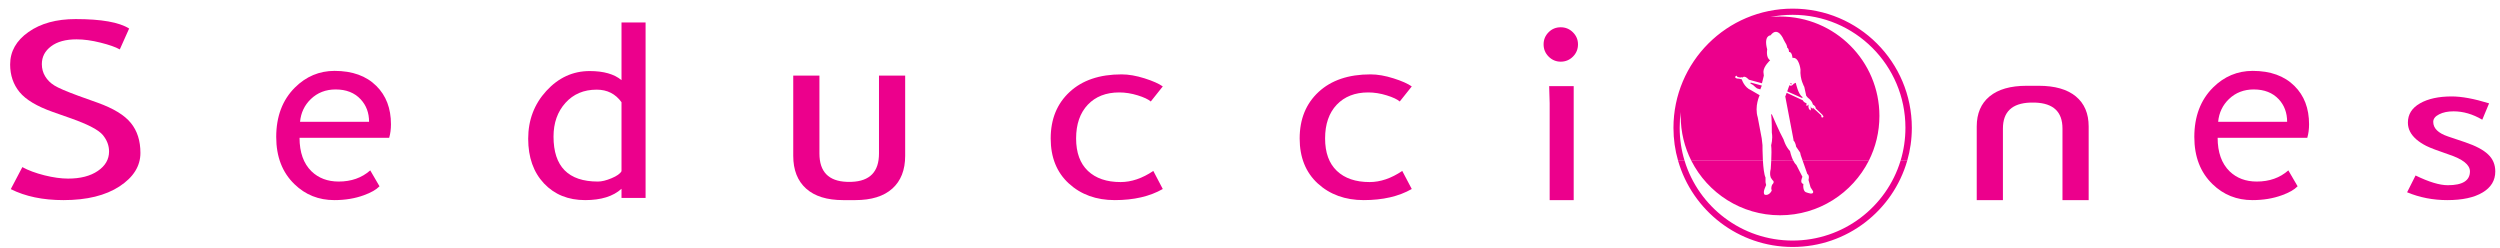 <?xml version="1.0" encoding="UTF-8"?>
<svg xmlns="http://www.w3.org/2000/svg" xmlns:xlink="http://www.w3.org/1999/xlink" width="232pt" height="23pt" viewBox="0 0 232 23" version="1.1">
<g id="surface1">
<path style=" stroke:none;fill-rule:nonzero;fill:rgb(92.499%,0%,54.9%);fill-opacity:1;" d="M 1 17.551 L 2.074 15.508 C 2.621 15.809 3.305 16.062 4.125 16.27 C 4.941 16.473 5.672 16.574 6.32 16.574 C 7.465 16.574 8.387 16.336 9.078 15.863 C 9.773 15.391 10.121 14.789 10.121 14.055 C 10.121 13.512 9.93 13 9.543 12.531 C 9.156 12.062 8.184 11.551 6.625 10.996 L 4.895 10.387 C 3.426 9.867 2.398 9.254 1.816 8.547 C 1.234 7.836 0.941 6.98 0.941 5.984 C 0.941 4.77 1.512 3.766 2.645 2.969 C 3.781 2.168 5.238 1.77 7.02 1.77 C 9.398 1.77 11.055 2.062 11.984 2.648 L 11.117 4.586 C 10.727 4.367 10.129 4.156 9.328 3.957 C 8.523 3.754 7.781 3.652 7.098 3.652 C 6.098 3.652 5.312 3.867 4.742 4.297 C 4.168 4.727 3.883 5.277 3.883 5.949 C 3.883 6.363 3.984 6.742 4.191 7.082 C 4.395 7.422 4.68 7.707 5.047 7.934 C 5.414 8.164 6.164 8.484 7.301 8.902 L 9.059 9.531 C 10.527 10.059 11.555 10.684 12.145 11.414 C 12.738 12.141 13.031 13.066 13.031 14.191 C 13.031 15.41 12.387 16.445 11.09 17.297 C 9.793 18.145 8.059 18.57 5.887 18.57 C 3.98 18.57 2.352 18.23 1 17.551 "/>
<path style=" stroke:none;fill-rule:evenodd;fill:rgb(92.499%,0%,54.9%);fill-opacity:1;" d="M 36.117 12.785 L 27.797 12.785 C 27.797 14.137 28.168 15.176 28.906 15.898 C 29.562 16.531 30.402 16.848 31.43 16.848 C 32.598 16.848 33.574 16.504 34.359 15.812 L 35.219 17.289 C 34.902 17.609 34.418 17.883 33.766 18.117 C 32.945 18.418 32.031 18.57 31.027 18.57 C 29.574 18.57 28.34 18.078 27.328 17.094 C 26.199 16.008 25.633 14.543 25.633 12.711 C 25.633 10.801 26.215 9.273 27.371 8.121 C 28.406 7.094 29.633 6.578 31.047 6.578 C 32.695 6.578 33.988 7.043 34.922 7.973 C 35.828 8.867 36.281 10.051 36.281 11.531 C 36.281 11.984 36.227 12.402 36.117 12.785 Z M 31.148 8.301 C 30.234 8.301 29.465 8.598 28.848 9.191 C 28.258 9.758 27.922 10.465 27.844 11.305 L 34.25 11.305 C 34.25 10.469 33.988 9.773 33.469 9.215 C 32.902 8.605 32.129 8.301 31.148 8.301 "/>
<path style=" stroke:none;fill-rule:evenodd;fill:rgb(92.499%,0%,54.9%);fill-opacity:1;" d="M 57.676 18.371 L 57.676 17.52 C 56.902 18.223 55.777 18.57 54.301 18.57 C 52.73 18.57 51.457 18.055 50.48 17.02 C 49.504 15.98 49.016 14.602 49.016 12.875 C 49.016 11.141 49.578 9.66 50.703 8.434 C 51.828 7.207 53.168 6.594 54.723 6.594 C 56.02 6.594 57.004 6.875 57.676 7.438 L 57.676 2.086 L 59.91 2.086 L 59.91 18.371 Z M 57.676 9.484 C 57.117 8.707 56.348 8.32 55.371 8.32 C 54.176 8.32 53.211 8.727 52.473 9.547 C 51.734 10.367 51.367 11.41 51.367 12.676 C 51.367 15.457 52.738 16.848 55.488 16.848 C 55.84 16.848 56.262 16.746 56.754 16.539 C 57.242 16.336 57.551 16.117 57.676 15.887 L 57.676 9.484 "/>
<path style=" stroke:none;fill-rule:nonzero;fill:rgb(92.499%,0%,54.9%);fill-opacity:1;" d="M 78.242 18.57 C 76.746 18.57 75.602 18.215 74.805 17.5 C 74.012 16.789 73.613 15.773 73.613 14.461 L 73.613 7.016 L 76.043 7.016 L 76.043 14.25 C 76.043 15.938 76.891 16.812 78.582 16.875 L 79.031 16.875 C 80.723 16.812 81.57 15.938 81.57 14.25 L 81.57 7.016 L 84 7.016 L 84 14.461 C 84 15.773 83.602 16.789 82.809 17.5 C 82.012 18.215 80.867 18.57 79.371 18.57 C 79.184 18.57 78.43 18.57 78.242 18.57 "/>
<path style=" stroke:none;fill-rule:nonzero;fill:rgb(92.499%,0%,54.9%);fill-opacity:1;" d="M 223.379 17.844 L 224.164 16.285 C 225.402 16.887 226.398 17.188 227.156 17.188 C 228.527 17.188 229.211 16.762 229.211 15.906 C 229.211 15.293 228.551 14.766 227.223 14.328 C 226.199 13.98 225.512 13.719 225.156 13.539 C 224.801 13.359 224.492 13.156 224.23 12.93 C 223.969 12.699 223.773 12.457 223.645 12.199 C 223.516 11.945 223.453 11.668 223.453 11.375 C 223.453 10.609 223.828 10.016 224.578 9.59 C 225.328 9.16 226.312 8.949 227.523 8.949 C 228.441 8.949 229.594 9.16 230.988 9.59 L 230.355 11.109 C 229.473 10.59 228.586 10.332 227.691 10.332 C 227.16 10.332 226.715 10.422 226.352 10.609 C 225.984 10.793 225.805 11.027 225.805 11.309 C 225.805 11.906 226.262 12.355 227.176 12.664 L 228.766 13.199 C 229.742 13.531 230.453 13.906 230.895 14.328 C 231.344 14.75 231.562 15.277 231.562 15.914 C 231.562 16.742 231.172 17.395 230.383 17.863 C 229.594 18.336 228.5 18.57 227.105 18.57 C 225.785 18.57 224.543 18.328 223.379 17.844 "/>
<path style=" stroke:none;fill-rule:nonzero;fill:rgb(92.499%,0%,54.9%);fill-opacity:1;" d="M 107.906 8.02 L 106.793 9.418 C 106.562 9.219 106.156 9.027 105.578 8.848 C 104.996 8.668 104.426 8.578 103.863 8.578 C 102.637 8.578 101.664 8.961 100.945 9.719 C 100.227 10.48 99.863 11.523 99.863 12.848 C 99.863 14.164 100.23 15.168 100.957 15.859 C 101.688 16.551 102.699 16.895 103.992 16.895 C 104.996 16.895 106.008 16.551 107.027 15.863 L 107.906 17.539 C 106.707 18.227 105.223 18.57 103.449 18.57 C 101.73 18.57 100.309 18.055 99.188 17.027 C 98.066 16 97.504 14.605 97.504 12.848 C 97.504 11.055 98.09 9.617 99.266 8.531 C 100.438 7.445 102.043 6.902 104.082 6.902 C 104.738 6.902 105.445 7.027 106.215 7.27 C 106.98 7.512 107.547 7.766 107.906 8.02 "/>
<path style=" stroke:none;fill-rule:nonzero;fill:rgb(92.499%,0%,54.9%);fill-opacity:1;" d="M 189.199 7.961 C 190.695 7.961 191.84 8.289 192.637 8.945 C 193.43 9.598 193.828 10.531 193.828 11.734 L 193.828 18.57 L 191.398 18.57 L 191.398 11.926 C 191.398 10.379 190.551 9.578 188.859 9.52 L 188.41 9.52 C 186.719 9.578 185.871 10.379 185.871 11.926 L 185.871 18.57 L 183.441 18.57 L 183.441 11.734 C 183.441 10.531 183.84 9.598 184.633 8.945 C 185.43 8.289 186.574 7.961 188.07 7.961 C 188.258 7.961 189.012 7.961 189.199 7.961 "/>
<path style=" stroke:none;fill-rule:evenodd;fill:rgb(92.499%,0%,54.9%);fill-opacity:1;" d="M 214.117 12.785 L 205.797 12.785 C 205.797 14.137 206.168 15.176 206.906 15.898 C 207.562 16.531 208.402 16.848 209.43 16.848 C 210.598 16.848 211.574 16.504 212.359 15.812 L 213.219 17.289 C 212.902 17.609 212.418 17.883 211.766 18.117 C 210.945 18.418 210.031 18.57 209.023 18.57 C 207.574 18.57 206.34 18.078 205.328 17.094 C 204.199 16.008 203.633 14.543 203.633 12.711 C 203.633 10.801 204.215 9.273 205.371 8.121 C 206.406 7.094 207.633 6.578 209.051 6.578 C 210.695 6.578 211.984 7.043 212.922 7.973 C 213.828 8.867 214.281 10.051 214.281 11.531 C 214.281 11.984 214.227 12.402 214.117 12.785 Z M 209.148 8.301 C 208.234 8.301 207.465 8.598 206.848 9.191 C 206.258 9.758 205.922 10.465 205.844 11.305 L 212.246 11.305 C 212.246 10.469 211.988 9.773 211.473 9.215 C 210.902 8.605 210.129 8.301 209.148 8.301 "/>
<path style=" stroke:none;fill-rule:nonzero;fill:rgb(92.499%,0%,54.9%);fill-opacity:1;" d="M 131.012 8.02 L 129.898 9.418 C 129.668 9.219 129.262 9.027 128.68 8.848 C 128.102 8.668 127.527 8.578 126.969 8.578 C 125.742 8.578 124.77 8.961 124.047 9.719 C 123.328 10.48 122.969 11.523 122.969 12.848 C 122.969 14.164 123.332 15.168 124.062 15.859 C 124.789 16.551 125.805 16.895 127.098 16.895 C 128.102 16.895 129.109 16.551 130.129 15.863 L 131.012 17.539 C 129.812 18.227 128.324 18.57 126.551 18.57 C 124.836 18.57 123.414 18.055 122.289 17.027 C 121.172 16 120.609 14.605 120.609 12.848 C 120.609 11.055 121.195 9.617 122.367 8.531 C 123.539 7.445 125.148 6.902 127.184 6.902 C 127.84 6.902 128.551 7.027 129.316 7.27 C 130.086 7.512 130.648 7.766 131.012 8.02 "/>
<path style=" stroke:none;fill-rule:nonzero;fill:rgb(92.499%,0%,54.9%);fill-opacity:1;" d="M 144.836 2.531 C 145.277 2.531 145.656 2.688 145.969 3 C 146.281 3.312 146.438 3.684 146.438 4.117 C 146.438 4.562 146.281 4.941 145.969 5.254 C 145.656 5.566 145.277 5.723 144.836 5.723 C 144.402 5.723 144.027 5.566 143.715 5.254 C 143.402 4.941 143.246 4.562 143.246 4.117 C 143.246 3.676 143.402 3.301 143.711 2.992 C 144.016 2.684 144.391 2.531 144.836 2.531 "/>
<path style=" stroke:none;fill-rule:nonzero;fill:rgb(92.499%,0%,54.9%);fill-opacity:1;" d="M 143.809 9.57 L 143.762 7.992 L 146.039 7.992 L 146.039 18.57 L 143.809 18.57 L 143.809 9.57 "/>
<path style=" stroke:none;fill-rule:evenodd;fill:rgb(92.499%,0%,54.9%);fill-opacity:1;" d="M 156.957 14.918 C 158.477 17.918 161.594 19.977 165.188 19.977 C 168.785 19.977 171.902 17.918 173.422 14.918 L 167.289 14.918 L 167.719 16.141 C 167.961 16.281 167.828 16.695 167.828 16.695 L 168.02 17.383 L 168.254 17.746 C 168.344 18.148 167.68 17.867 167.68 17.867 C 167.246 17.797 167.355 17.07 167.355 17.07 C 166.973 16.98 167.266 16.41 167.266 16.41 L 166.699 15.301 C 166.59 15.207 166.496 15.066 166.418 14.91 L 164.371 14.918 C 164.352 15.34 164.324 15.676 164.324 15.676 C 164.184 16.223 164.344 16.504 164.344 16.504 L 164.488 16.715 C 164.703 16.863 164.527 17.059 164.527 17.059 C 164.379 17.18 164.375 17.484 164.375 17.484 L 164.414 17.703 C 164.117 18.238 163.75 18.059 163.75 18.059 C 163.539 17.812 163.91 17.199 163.898 17.172 C 163.84 16.988 163.84 16.867 163.84 16.867 L 163.84 16.473 C 163.707 16.199 163.637 15.547 163.598 14.918 Z M 176.371 14.918 C 175.062 19.203 171.07 22.324 166.352 22.324 C 161.629 22.324 157.637 19.203 156.328 14.914 L 155.727 14.918 C 157.055 19.539 161.312 22.918 166.359 22.918 C 171.406 22.918 175.66 19.539 176.988 14.918 L 176.371 14.918 "/>
<path style=" stroke:none;fill-rule:evenodd;fill:rgb(92.499%,0%,54.9%);fill-opacity:1;" d="M 155.727 14.918 C 155.445 13.949 155.297 12.922 155.297 11.859 C 155.297 5.75 160.25 0.801 166.359 0.801 C 172.469 0.801 177.418 5.75 177.418 11.859 C 177.418 12.922 177.27 13.949 176.988 14.918 L 176.371 14.918 C 176.668 13.945 176.824 12.914 176.824 11.852 C 176.824 6.066 172.137 1.375 166.352 1.375 C 165.645 1.375 164.957 1.445 164.289 1.578 C 164.586 1.551 164.887 1.535 165.188 1.535 C 170.281 1.535 174.41 5.664 174.41 10.758 C 174.41 12.254 174.055 13.668 173.422 14.918 L 167.289 14.918 L 167.105 14.395 L 167.055 14.16 L 166.68 13.613 C 166.68 13.613 166.648 13.281 166.453 13.047 L 165.688 9.027 L 165.668 8.977 L 165.801 8.613 L 167.301 9.309 C 167.348 9.406 167.434 9.508 167.598 9.566 L 167.656 9.594 C 167.656 9.594 167.539 10.008 167.809 9.727 L 167.84 9.684 C 167.84 9.684 167.75 10.07 167.98 10.219 C 167.98 10.219 168.082 10.41 168.031 9.836 C 168.031 9.836 168.078 10.164 168.281 10.035 L 169.023 10.715 C 169.023 10.715 168.98 10.977 169.164 10.887 C 169.164 10.887 169.305 10.859 169.102 10.637 L 168.488 10.047 C 168.488 10.047 168.555 9.898 168.234 9.695 C 168.234 9.695 168.191 9.379 167.77 9.07 L 167.617 8.887 L 167.438 8.059 C 167.438 8.059 167.012 7.348 167.086 6.453 C 167.086 6.453 166.953 5.254 166.344 5.375 C 166.344 5.375 166.316 4.816 166.023 4.816 C 166.023 4.816 166.004 4.465 165.859 4.445 C 165.859 4.445 165.859 4.211 165.648 3.906 L 165.539 3.707 C 165.539 3.707 165.008 2.355 164.309 3.277 C 164.309 3.277 163.645 3.277 163.996 4.59 C 163.996 4.59 163.852 5.355 164.27 5.59 C 164.27 5.59 163.645 6.16 163.645 6.668 L 163.684 7.02 L 163.508 7.727 L 162.297 7.395 C 162.297 7.395 161.91 6.949 161.719 7.191 C 161.719 7.191 161.539 7.141 161.516 7.199 L 161.234 7.141 C 161.234 7.141 161.145 6.891 161.023 7.141 C 161.023 7.141 160.992 7.301 161.375 7.301 L 161.637 7.363 C 161.637 7.363 161.852 8.102 162.496 8.371 L 163.297 8.836 C 163.297 8.836 162.797 9.855 163.121 10.906 L 163.488 12.844 L 163.559 13.473 C 163.559 13.473 163.555 14.18 163.598 14.918 L 156.957 14.918 C 156.324 13.668 155.969 12.254 155.969 10.758 C 155.969 10.637 155.969 10.516 155.973 10.398 C 155.906 10.871 155.875 11.355 155.875 11.852 C 155.875 12.914 156.031 13.945 156.328 14.914 Z M 166.418 14.918 C 166.215 14.512 166.113 14.02 166.113 14.02 C 165.691 13.582 165.516 12.945 165.516 12.945 C 165.129 12.258 164.434 10.625 164.434 10.625 L 164.355 10.605 C 164.434 10.98 164.426 12.301 164.426 12.301 C 164.535 12.918 164.363 13.465 164.363 13.465 C 164.406 13.812 164.395 14.426 164.371 14.918 Z M 165.852 8.48 L 167.258 9.105 C 167.258 9.043 167.266 8.996 167.266 8.996 C 166.871 8.781 166.648 7.684 166.648 7.684 C 166.574 7.73 166.484 7.754 166.484 7.754 C 166.266 8.012 166.137 7.977 166.066 7.902 C 166.016 8.004 165.992 8.09 165.992 8.09 Z M 162.477 7.664 L 162.414 7.727 C 162.414 7.727 162.465 7.746 162.508 7.785 C 162.547 7.824 162.668 7.875 162.668 7.875 L 162.898 8.082 L 163.051 8.203 L 163.355 8.293 L 163.496 7.941 Z M 166.191 7.707 C 166.168 7.734 166.145 7.762 166.125 7.793 L 166.246 7.824 C 166.328 7.816 166.277 7.766 166.191 7.707 Z M 166.453 13.047 C 166.246 12.805 166.457 13.07 166.457 13.07 Z M 168.281 10.035 C 168.527 9.848 168.273 10.027 168.273 10.027 L 168.281 10.035 "/>
</g>
</svg>

